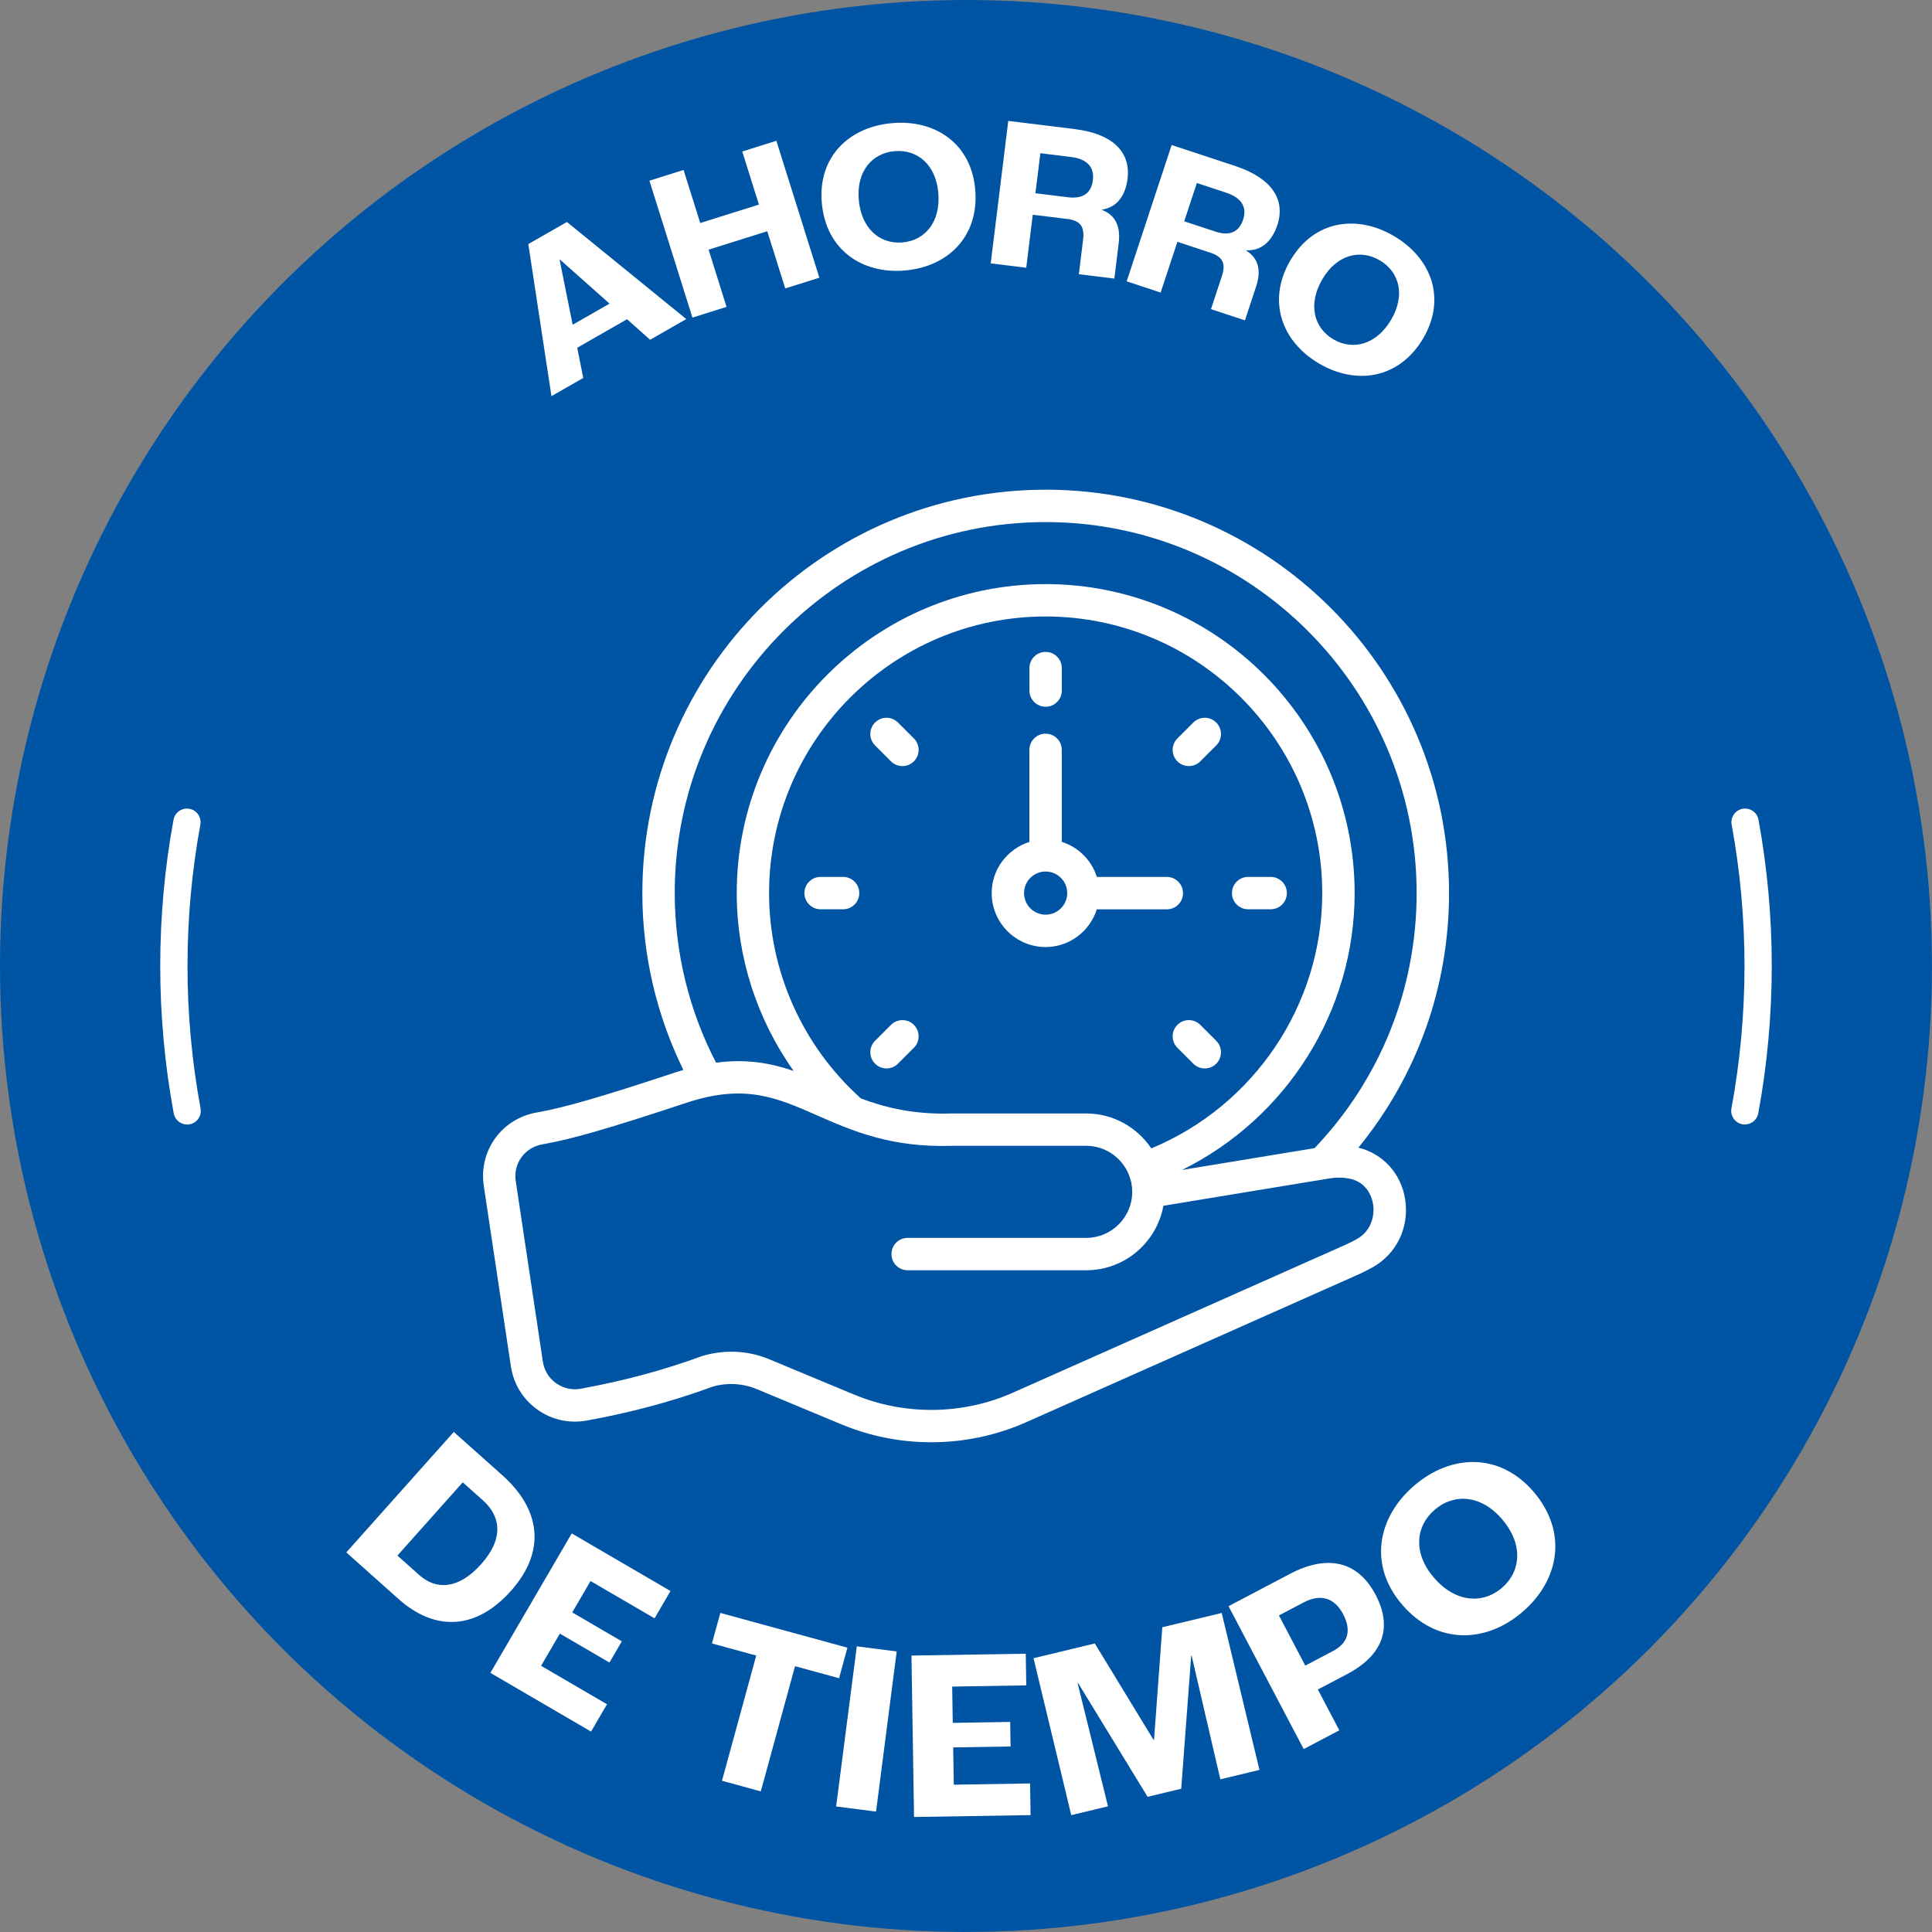 <?xml version="1.0" encoding="UTF-8"?>
<svg xmlns="http://www.w3.org/2000/svg" id="Capa_2" data-name="Capa 2" viewBox="0 0 566.93 566.93">
  <rect x="0" y="0" width="566.93" height="566.93" fill="#808080" stroke="none"/>
  <defs>
    <style>
      .cls-1 {
        fill: #0054a4;
      }

      .cls-2 {
        fill: #fff;
      }
    </style>
  </defs>
  <g id="Capa_1-2" data-name="Capa 1">
    <circle class="cls-1" cx="283.46" cy="283.46" r="283.46"></circle>
    <g>
      <path class="cls-2" d="M184,93.68l-14.61,8.36,1.76,8.87-9.33,5.34-6.79-44.63,11.33-6.48,35.02,28.49-10.61,6.07-6.76-6.02ZM178.87,89.1l-14.54-12.92-.11.06,3.82,19.05,10.83-6.19Z"></path>
      <path class="cls-2" d="M190.58,53.02l10.01-3.15,4.89,15.57,17.22-5.41-4.89-15.57,10.01-3.15,12.62,40.18-10.02,3.15-5.27-16.79-17.22,5.41,5.27,16.79-10.01,3.15-12.62-40.18Z"></path>
      <path class="cls-2" d="M241.15,59.51c-1.17-13.45,7.96-22.28,20.65-23.38,12.69-1.1,23.2,6.02,24.37,19.48,1.19,13.71-7.93,22.66-20.62,23.76-12.69,1.1-23.21-6.15-24.4-19.86ZM275.34,56.61c-.72-8.35-6.19-12.83-12.82-12.25-6.63.57-11.24,5.92-10.52,14.27.74,8.48,6.21,13.08,12.84,12.51,6.63-.57,11.23-6.05,10.5-14.53Z"></path>
      <path class="cls-2" d="M295.88,35.48l19.5,2.4c11.05,1.36,16.46,6.67,15.49,14.55-.66,5.34-3.36,8.42-7.44,9.08l-.02.13c4.01,1.46,5.45,4.99,4.87,9.69l-1.28,10.42-10.42-1.28,1.24-10.1c.47-3.81-.72-5.64-4.66-6.12l-10.1-1.24-1.92,15.56-10.42-1.28,5.15-41.8ZM313.37,57.88c4.38.54,6.85-1.16,7.33-5.03.46-3.68-1.56-6.19-6.39-6.78l-9.02-1.11-1.45,11.75,9.53,1.17Z"></path>
      <path class="cls-2" d="M343.82,42.56l18.66,6.16c10.57,3.49,14.84,9.75,12.36,17.29-1.69,5.1-4.94,7.6-9.07,7.45l-.04.12c3.65,2.22,4.37,5.96,2.88,10.46l-3.29,9.97-9.97-3.29,3.19-9.66c1.2-3.65.39-5.67-3.38-6.91l-9.66-3.19-4.92,14.89-9.97-3.29,13.2-39.99ZM356.61,67.95c4.19,1.38,6.94.2,8.17-3.5,1.16-3.52-.32-6.37-4.94-7.9l-8.63-2.85-3.71,11.24,9.12,3.01Z"></path>
      <path class="cls-2" d="M378.68,76.37c6.84-11.65,19.39-13.55,30.37-7.1,10.98,6.45,15.43,18.34,8.59,29.98-6.97,11.87-19.58,13.88-30.57,7.43-10.98-6.45-15.37-18.45-8.4-30.32ZM408.23,93.8c4.25-7.23,2.38-14.04-3.36-17.41-5.74-3.37-12.6-1.68-16.84,5.55-4.31,7.34-2.51,14.26,3.23,17.63s12.66,1.57,16.97-5.77Z"></path>
    </g>
    <g>
      <path class="cls-2" d="M133.16,420.19l14.24,12.7c11.28,10.06,12.9,22.31,2.55,33.92-10.4,11.66-22.42,11.83-32.96,2.44l-15.37-13.71,31.54-35.35ZM123.07,462.22c4.89,4.36,11.46,4.24,18.12-3.23,6.76-7.58,5.72-14.09.51-18.74l-5.91-5.27-19.17,21.49,6.45,5.75Z"></path>
      <path class="cls-2" d="M167.77,449.97l28.98,16.9-4.68,8.02-18.78-10.95-5.37,9.21,14.55,8.49-3.63,6.22-14.55-8.49-5.51,9.45,19.34,11.28-4.68,8.02-29.54-17.23,23.87-40.92Z"></path>
      <path class="cls-2" d="M221.91,485.81l-12.99-3.55,2.45-8.96,37.3,10.2-2.45,8.96-12.92-3.53-10.05,36.74-11.39-3.12,10.05-36.74Z"></path>
      <path class="cls-2" d="M251.42,483.1l11.71,1.51-6.06,46.99-11.71-1.51,6.06-46.99Z"></path>
      <path class="cls-2" d="M267.45,485.81l33.55-.54.15,9.29-21.74.35.17,10.65,16.85-.27.12,7.2-16.85.27.18,10.94,22.39-.36.15,9.29-34.2.55-.76-47.37Z"></path>
      <path class="cls-2" d="M303.27,486.59l17.99-4.33,17.24,28.29.14-.03,2.43-33.02,17.43-4.19,11.08,46.06-11.48,2.76-8.42-36.26-.14.03-2.92,38.99-9.87,2.37-20.39-33.38-.14.03,8.91,36.14-10.78,2.59-11.07-46.06Z"></path>
      <path class="cls-2" d="M360.51,471.32l18.03-9.49c10.71-5.63,19.79-3.98,25.12,6.15,4.89,9.3,2.55,17.53-8.41,23.3l-8.54,4.49,6.3,11.98-10.45,5.5-22.06-41.93ZM391.12,484.5c4.4-2.31,5.58-5.94,3-10.85-2.51-4.78-6.6-6.05-11.57-3.43l-7.26,3.82,7.74,14.72,8.09-4.26Z"></path>
      <path class="cls-2" d="M411.48,470.91c-9.92-11.5-7.4-25.56,3.45-34.92,10.85-9.36,25.12-9.79,35.05,1.72,10.11,11.72,7.69,25.89-3.16,35.25-10.85,9.36-25.22,9.68-35.33-2.04ZM440.75,445.76c-6.16-7.14-14.09-7.62-19.76-2.73-5.67,4.89-6.36,12.8-.2,19.95,6.25,7.25,14.28,7.84,19.95,2.95,5.67-4.89,6.26-12.91,0-20.16Z"></path>
    </g>
    <g>
      <path class="cls-2" d="M512.02,329.98c-.24,0-.49-.02-.73-.07-2.17-.4-3.61-2.49-3.21-4.66,2.54-13.74,3.83-27.8,3.83-41.79s-1.27-27.85-3.77-41.47c-.4-2.17,1.04-4.26,3.21-4.66,2.17-.4,4.26,1.04,4.66,3.21,2.59,14.1,3.9,28.54,3.9,42.91s-1.33,29.03-3.96,43.25c-.36,1.93-2.04,3.27-3.93,3.27Z"></path>
      <path class="cls-2" d="M54.91,329.98c-1.89,0-3.57-1.35-3.93-3.27-2.63-14.21-3.96-28.76-3.96-43.25s1.31-28.81,3.9-42.91c.4-2.17,2.48-3.61,4.66-3.21,2.17.4,3.61,2.48,3.21,4.66-2.5,13.63-3.77,27.58-3.77,41.47s1.29,28.06,3.83,41.79c.4,2.17-1.03,4.26-3.21,4.66-.25.05-.49.07-.73.07Z"></path>
    </g>
    <g id="Layer_1" data-name="Layer 1">
      <g>
        <path class="cls-2" d="M306.82,143.7c-65.25,0-118.33,53.1-118.33,118.38,0,18.07,4.17,35.88,12.04,51.89-.68.2-1.35.39-2.05.62-21.74,7.21-33.21,10.53-40.91,11.85-10.3,1.76-17.16,11.23-15.61,21.54l7.96,52.99c.78,5.13,3.52,9.62,7.74,12.64,4.22,3.02,9.35,4.16,14.47,3.25,13.15-2.38,25.33-5.66,36.93-9.94,4.27-1.26,8.88-1.01,13,.7l24.92,10.37c8.39,3.49,17.35,5.23,26.31,5.23,9.51,0,19.02-1.96,27.83-5.88l97.94-43.56c1.21-.56,2.42-1.18,3.62-1.84,7.19-3.97,10.96-11.87,9.63-20.14-1.22-7.51-6.55-13.28-13.7-15.04,17.21-21.02,26.6-47.16,26.6-74.7,0-65.27-53.1-118.37-118.38-118.37ZM197.99,262.08c0-60.04,48.82-108.88,108.83-108.88s108.88,48.84,108.88,108.88c0,28.09-10.66,54.58-29.95,74.83l-38.9,6.4c30.65-15.13,50.66-46.55,50.66-81.23,0-50-40.68-90.68-90.68-90.68s-90.64,40.68-90.64,90.68c0,18.84,5.97,37.01,16.68,52.17-6.66-2.28-13.83-3.61-22.74-2.41-7.92-15.24-12.13-32.35-12.13-49.76ZM252.62,322.32c-17.12-15.38-26.94-37.28-26.94-60.24,0-44.77,36.4-81.18,81.14-81.18s81.18,36.42,81.18,81.18c0,32.82-20.01,62.39-50.16,74.91-4.13-6.17-11.15-10.25-19.11-10.25h-39.5c-11.1.34-19.32-1.7-26.61-4.41ZM402.92,353.33c.52,3.23-.43,7.87-4.82,10.3-.99.54-1.99,1.06-2.96,1.5l-97.89,43.53c-14.74,6.56-31.74,6.76-46.64.56l-24.92-10.37c-3.5-1.46-7.25-2.2-11.06-2.2-2.85,0-5.73.41-8.57,1.26-11.38,4.17-23.04,7.31-35.64,9.6-2.56.47-5.13-.12-7.25-1.62-2.11-1.51-3.48-3.76-3.87-6.33l-7.96-52.99c-.78-5.15,2.66-9.88,7.82-10.77,8.31-1.42,19.78-4.73,42.29-12.2,17.05-5.65,26.41-1.54,38.26,3.67,10.21,4.49,21.73,9.56,39.67,8.96h39.34c5.58,0,10.37,3.4,12.44,8.23.01.04,0,.08.02.11.01.03.03.05.05.08.64,1.55,1.01,3.24,1.02,5.01v.14c-.04,7.43-6.09,13.45-13.51,13.45h-52.4c-2.63,0-4.75,2.12-4.75,4.75s2.13,4.75,4.75,4.75h52.4c11.3,0,20.71-8.18,22.65-18.93l48.88-8.04c1.87-.3,3.73-.29,5.57.05,5.61,1.04,6.84,6,7.08,7.49Z"></path>
        <path class="cls-2" d="M306.83,207.39c2.63,0,4.75-2.13,4.75-4.75v-6.6c0-2.62-2.13-4.75-4.75-4.75s-4.75,2.13-4.75,4.75v6.6c0,2.62,2.13,4.75,4.75,4.75Z"></path>
        <path class="cls-2" d="M348.86,224.8c1.22,0,2.43-.46,3.36-1.39l4.67-4.67c1.86-1.85,1.86-4.86,0-6.72-1.86-1.86-4.86-1.86-6.72,0l-4.67,4.67c-1.86,1.85-1.86,4.86,0,6.72.93.93,2.14,1.39,3.36,1.39Z"></path>
        <path class="cls-2" d="M261.45,300.74l-4.67,4.67c-1.86,1.85-1.86,4.86,0,6.72.93.93,2.14,1.39,3.36,1.39s2.43-.46,3.36-1.39l4.67-4.67c1.86-1.85,1.86-4.86,0-6.72-1.86-1.86-4.86-1.86-6.72,0Z"></path>
        <path class="cls-2" d="M366.26,266.82h6.61c2.63,0,4.75-2.12,4.75-4.75s-2.13-4.75-4.75-4.75h-6.61c-2.63,0-4.75,2.13-4.75,4.75s2.12,4.75,4.75,4.75Z"></path>
        <path class="cls-2" d="M247.4,257.32h-6.6c-2.63,0-4.75,2.13-4.75,4.75s2.13,4.75,4.75,4.75h6.6c2.63,0,4.75-2.12,4.75-4.75s-2.12-4.75-4.75-4.75Z"></path>
        <path class="cls-2" d="M352.22,300.74c-1.86-1.86-4.86-1.86-6.72,0s-1.86,4.87,0,6.72l4.67,4.67c.93.93,2.14,1.39,3.36,1.39s2.43-.46,3.36-1.39c1.86-1.86,1.86-4.87,0-6.72l-4.67-4.67Z"></path>
        <path class="cls-2" d="M263.5,212.02c-1.86-1.86-4.86-1.86-6.72,0-1.86,1.86-1.86,4.87,0,6.72l4.67,4.67c.93.93,2.14,1.39,3.36,1.39s2.43-.46,3.36-1.39c1.86-1.86,1.86-4.87,0-6.72l-4.67-4.67Z"></path>
        <path class="cls-2" d="M306.83,277.9c7.06,0,12.99-4.68,15.03-11.07h20.54c2.63,0,4.75-2.13,4.75-4.75s-2.13-4.75-4.75-4.75h-20.54c-1.55-4.9-5.39-8.74-10.29-10.29v-27c0-2.63-2.13-4.75-4.75-4.75s-4.75,2.12-4.75,4.75v27.01c-6.39,2.04-11.07,7.96-11.07,15.02,0,8.73,7.1,15.83,15.83,15.83ZM306.83,255.74c3.49,0,6.34,2.84,6.34,6.33s-2.84,6.33-6.34,6.33-6.33-2.84-6.33-6.33,2.84-6.33,6.33-6.33Z"></path>
      </g>
    </g>
  </g>
</svg>
